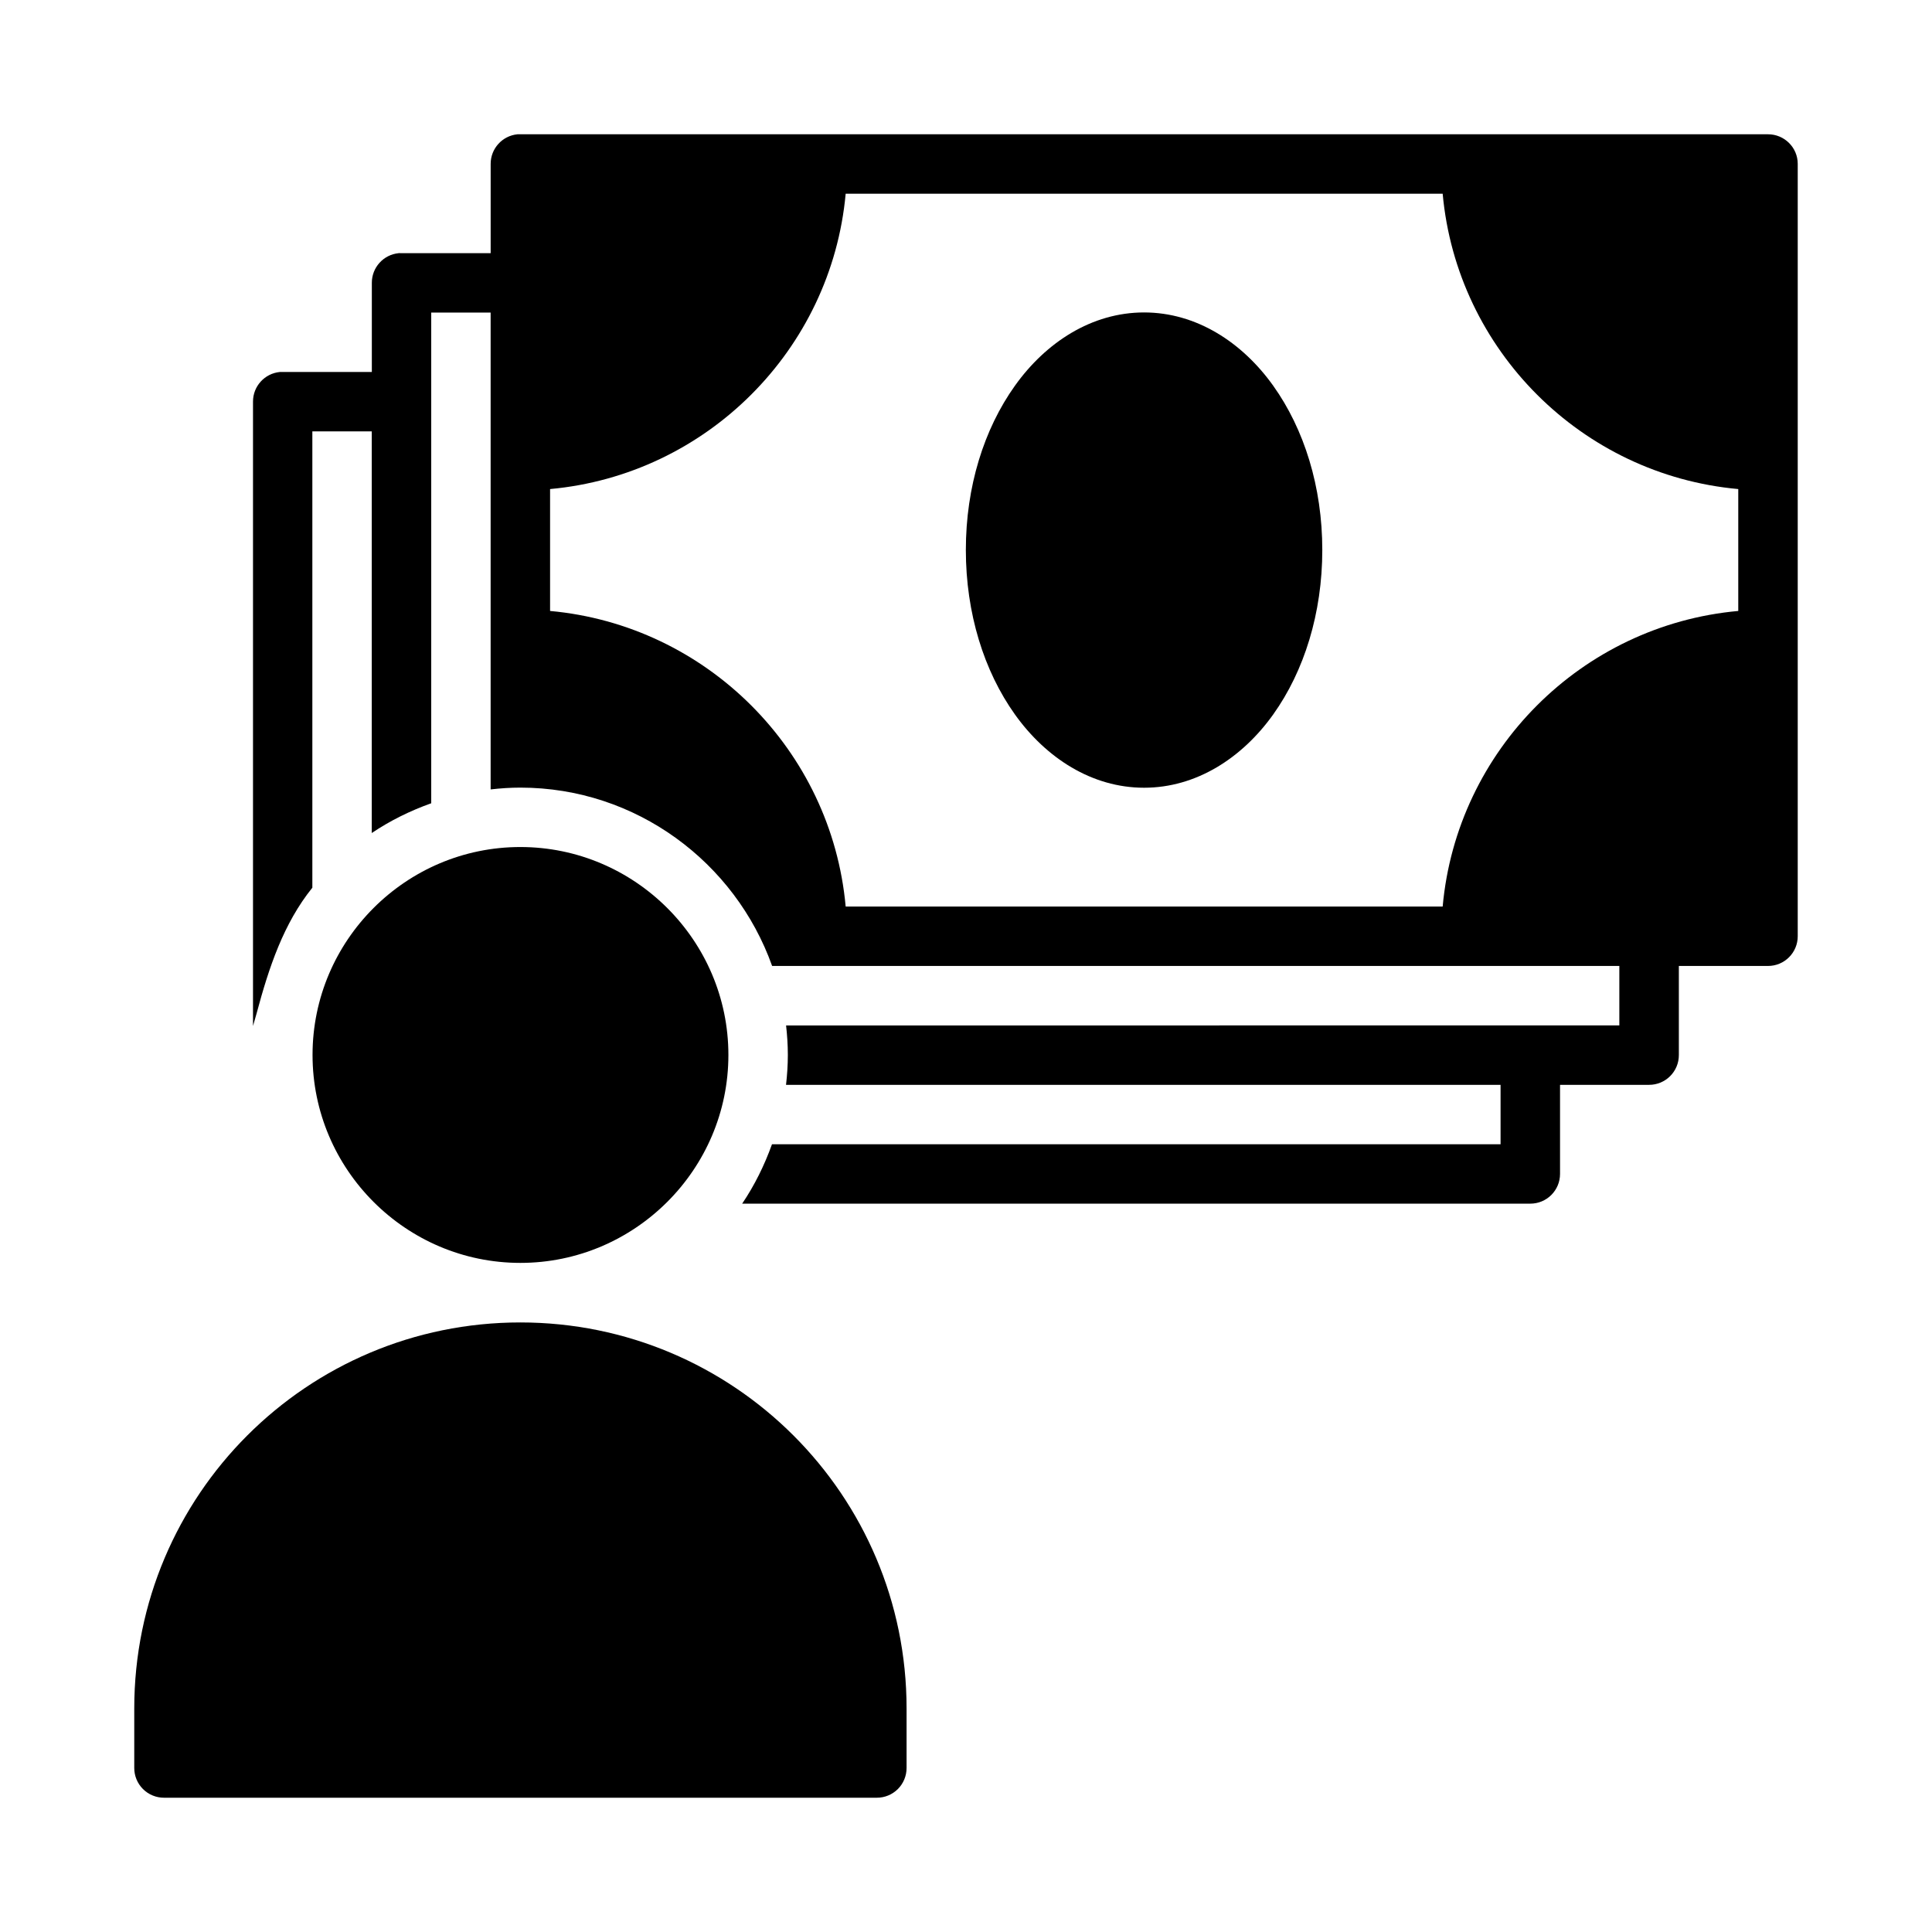 <?xml version="1.0" encoding="UTF-8"?>
<!-- Uploaded to: SVG Repo, www.svgrepo.com, Generator: SVG Repo Mixer Tools -->
<svg fill="#000000" width="800px" height="800px" version="1.1" viewBox="144 144 512 512" xmlns="http://www.w3.org/2000/svg">
 <g>
  <path d="m281.12 179.59c-4.027 0.402-7.094 3.793-7.09 7.84v23.664h-23.598c-0.258-0.016-0.52-0.023-0.789-0.016v0.016c-4.031 0.395-7.106 3.789-7.102 7.84v23.648h-23.586c-0.27-0.016-0.543-0.016-0.816 0-4.027 0.406-7.094 3.793-7.09 7.84v165.48c0.316-1.098 0.621-2.191 0.938-3.289 3.277-12.23 7.144-23.879 14.789-33.363v-120.93h15.742v106.44c4.856-3.269 10.16-5.891 15.762-7.887v-130.04h15.742v126.37c2.59-0.297 5.207-0.477 7.871-0.477 30.695 0 56.945 19.809 66.727 47.262h224.52v15.758l-220.82 0.004c0.285 2.562 0.465 5.16 0.465 7.797 0 2.691-0.18 5.332-0.48 7.949h189.36v15.746l-193.08-0.004c-2.004 5.59-4.629 10.895-7.902 15.742h208.84c4.371 0.016 7.918-3.531 7.902-7.902v-23.586h23.586c4.371 0.016 7.918-3.531 7.902-7.902v-23.602h23.602c4.371 0.016 7.918-3.531 7.902-7.902v-204.66c0-4.348-3.555-7.859-7.902-7.84h-330.63c-0.254-0.016-0.504-0.016-0.754 0zm86.992 15.742h158.21c3.773 41.453 36.879 74.527 78.336 78.273v32.305c-41.477 3.746-74.59 36.855-78.336 78.336h-158.21c-3.75-41.461-36.883-74.562-78.336-78.336v-32.305c41.434-3.773 74.559-36.844 78.336-78.273z"/>
  <path d="m281.9 368.47c-30.332 0-55.074 24.754-55.074 55.105 0 30.348 24.742 55.105 55.074 55.105 30.332 0 55.133-24.754 55.133-55.105 0-30.348-24.801-55.105-55.133-55.105z"/>
  <path d="m281.89 494.46c-56.543 0-102.31 45.766-102.31 102.31v15.742c-0.008 2.098 0.82 4.113 2.305 5.598 1.484 1.48 3.5 2.312 5.598 2.305h188.87-0.004c2.102 0.008 4.113-0.824 5.598-2.305 1.484-1.484 2.312-3.5 2.305-5.598v-15.742c0-56.539-45.82-102.31-102.37-102.31z"/>
  <path d="m447.19 226.8c-13.844 0-25.996 7.898-34.219 19.414-8.223 11.516-13.012 26.793-13.012 43.535 0 16.738 4.793 32.078 13.012 43.594 8.223 11.516 20.375 19.414 34.219 19.414s25.996-7.898 34.219-19.414 13.012-26.852 13.012-43.594c0-16.738-4.793-32.02-13.012-43.535-8.223-11.516-20.375-19.414-34.219-19.414z"/>
 </g>
</svg>